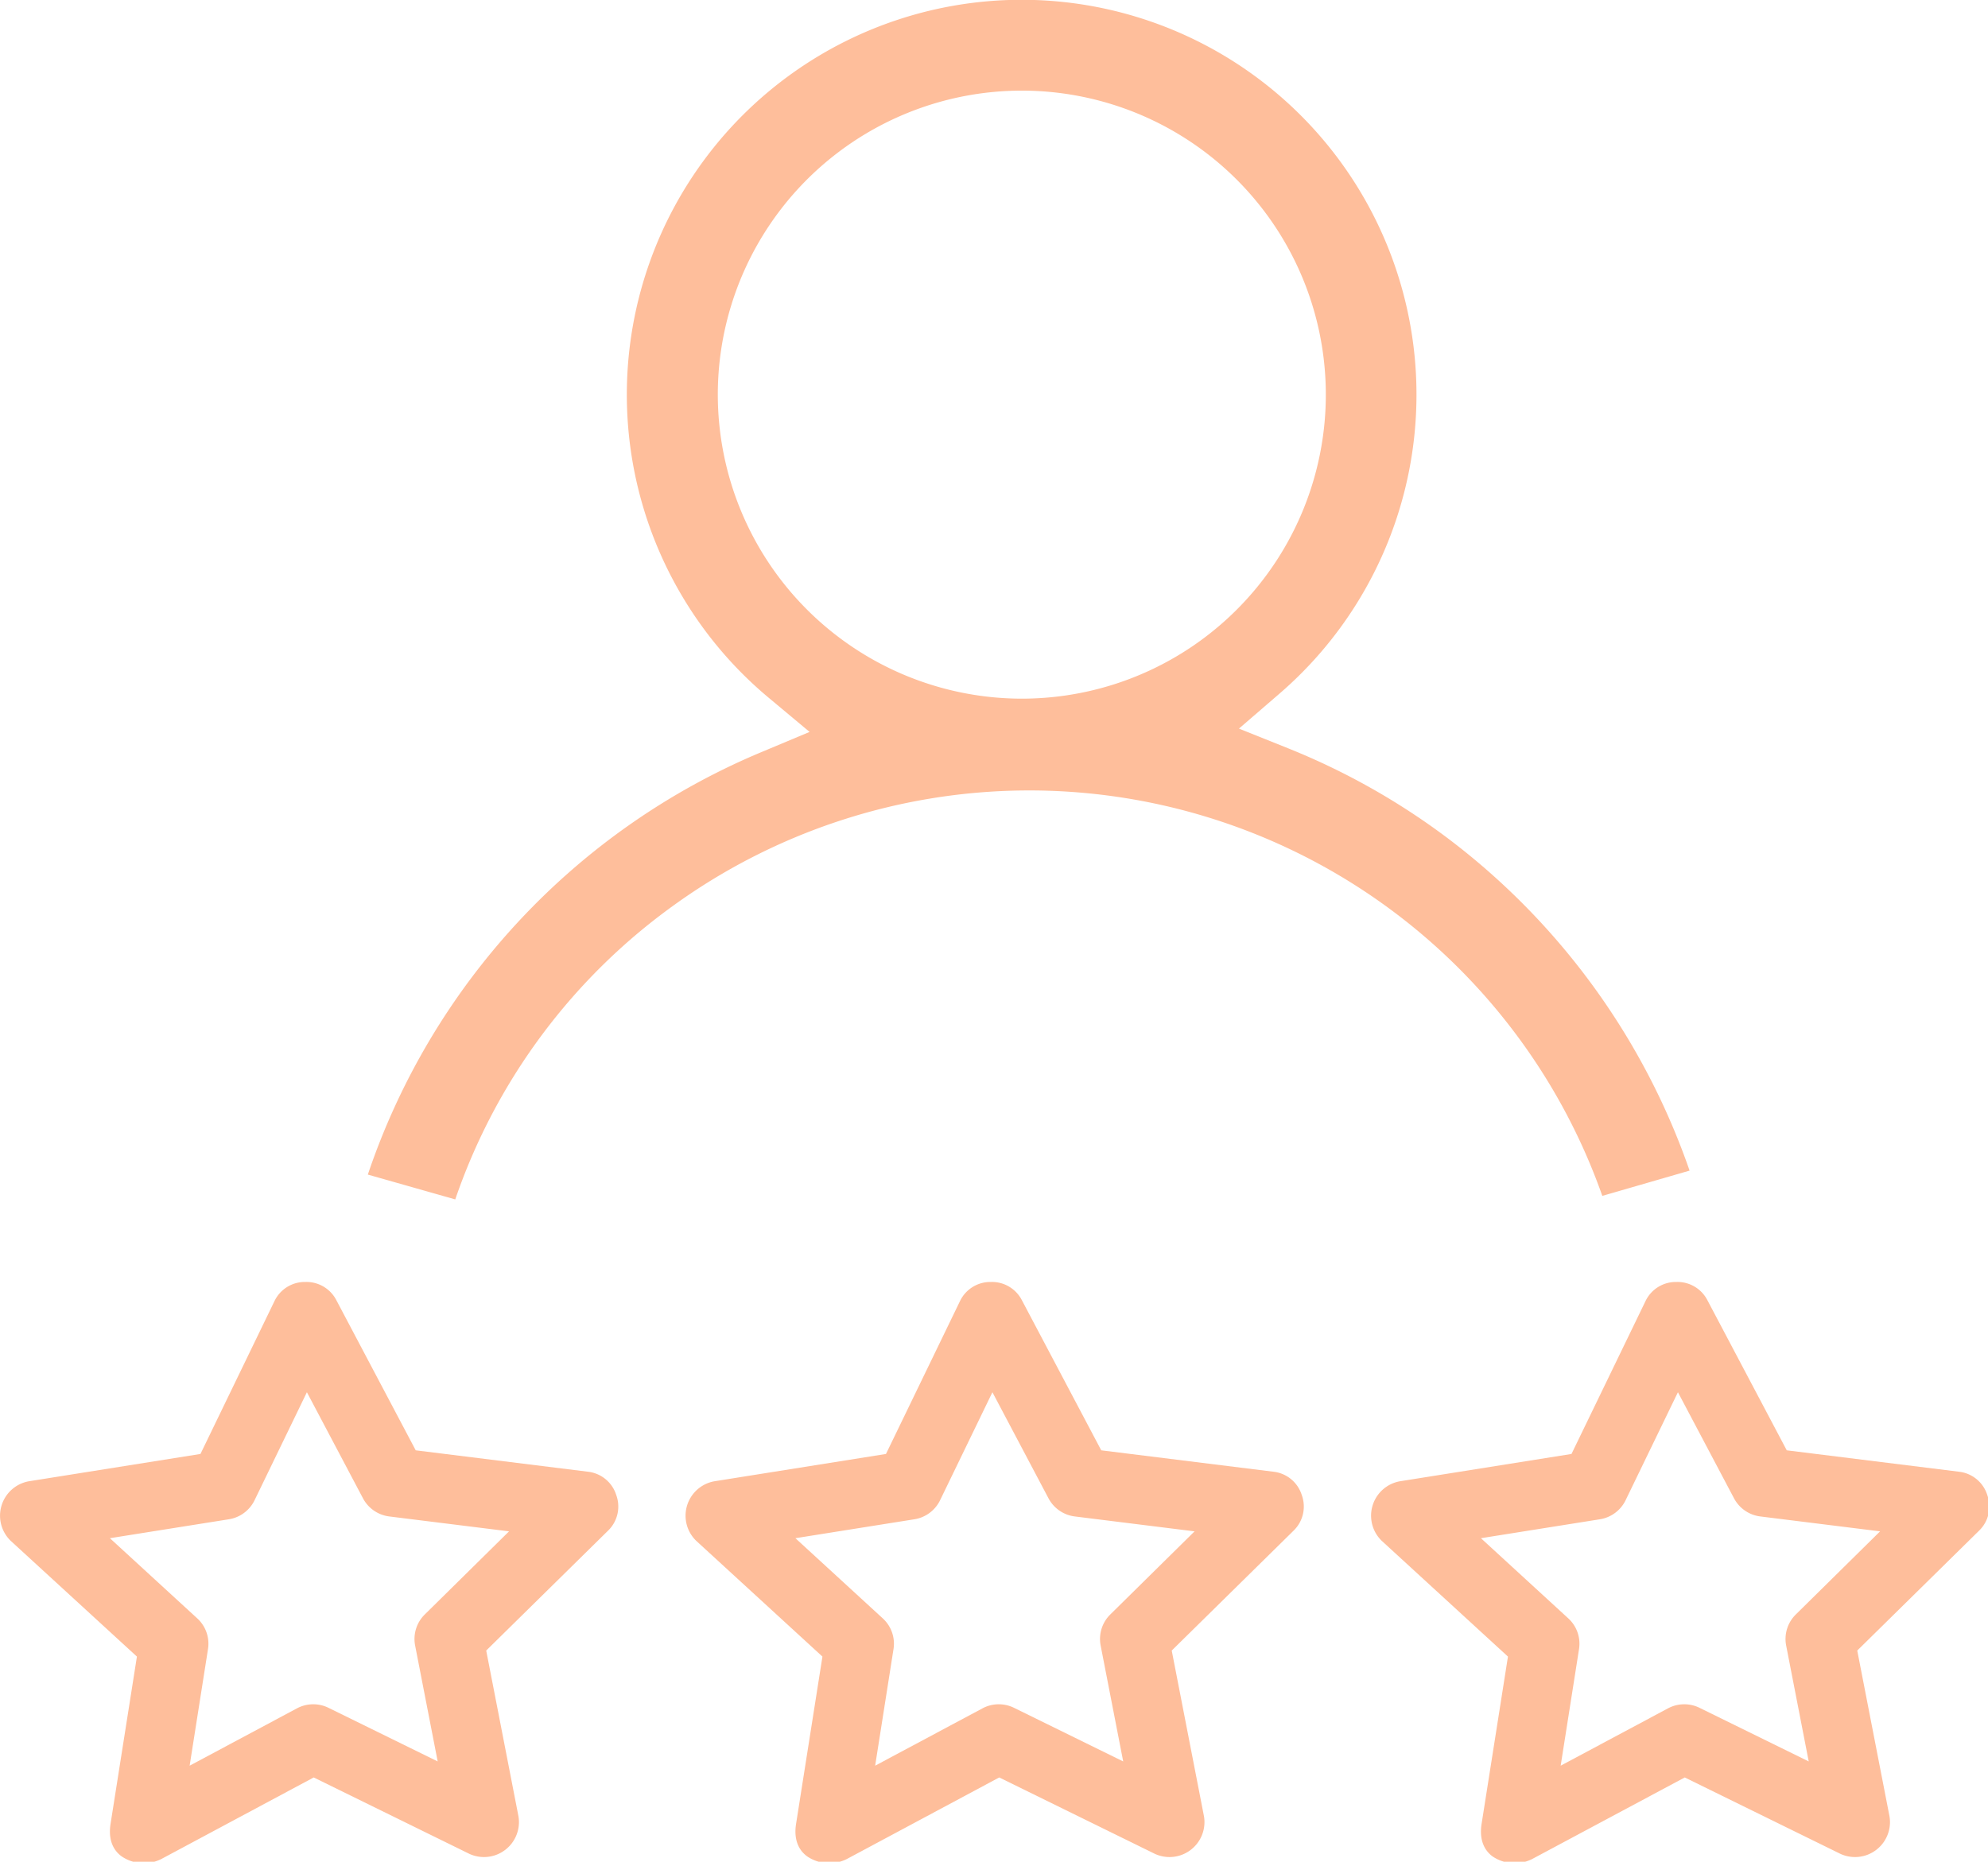 <svg id="Layer_1" data-name="Layer 1" xmlns="http://www.w3.org/2000/svg" viewBox="0 0 551 516" width="300px" height="281px" preserveAspectRatio="none"><defs><style>.cls-1{fill:#febe9b;}</style></defs><path class="cls-1" d="M374.86,446.75a9.3,9.3,0,0,0-7.72-6.47l-47.87-5.95L297.21,392.6a9.31,9.31,0,0,0-8.42-4.93h-.19a9.31,9.31,0,0,0-8.44,5.23l-20.55,42.44L212,442.92a9.69,9.69,0,0,0-5,16.48l35,32.1-7.29,46.26c-.66,4,.39,7.17,3.05,9.11a10.87,10.87,0,0,0,11,.74L291,525l43.15,21.18a9.69,9.69,0,0,0,13.6-10.4l-8.94-45.95,33.81-33.27A9.28,9.28,0,0,0,374.86,446.75Zm-53.07,33.07a9.53,9.53,0,0,0-2.68,8.63l6.25,32.11-30.28-14.87a9.6,9.6,0,0,0-8.73.16l-29.74,15.89,5.09-32.33a9.51,9.51,0,0,0-3-8.52l-24.19-22.2,33-5.25a9.58,9.58,0,0,0,7.1-5.28l14.5-29.93,15.56,29.43a9.58,9.58,0,0,0,7.27,5l33.2,4.13Z" transform="translate(-14.05 -32.36)"/><path class="cls-1" d="M200.45,283.52a168.42,168.42,0,0,1,257.7,80.29l24.19-7a195.62,195.62,0,0,0-65.91-91.27,193.11,193.11,0,0,0-45.34-25.77l-13.65-5.47,11.13-9.6a109.43,109.43,0,1,0-141.41,1.1l11.28,9.42-13.56,5.68A194.14,194.14,0,0,0,116,357.91l24.23,6.88A167,167,0,0,1,200.45,283.52ZM213,141.78A84.26,84.26,0,1,1,297.21,226,84.34,84.34,0,0,1,213,141.78Z" transform="translate(-14.05 -32.36)"/><path class="cls-1" d="M184.86,446.75a9.3,9.3,0,0,0-7.72-6.47l-47.87-5.95L107.21,392.6a9.31,9.31,0,0,0-8.42-4.93H98.6a9.31,9.31,0,0,0-8.44,5.23L69.61,435.34,22,442.92a9.69,9.69,0,0,0-5,16.48l35,32.1-7.29,46.26c-.66,4,.39,7.17,3.05,9.11a10.87,10.87,0,0,0,11,.74L101,525l43.15,21.18a9.69,9.69,0,0,0,13.6-10.4l-8.94-45.95,33.81-33.27A9.28,9.28,0,0,0,184.86,446.75Zm-53.07,33.07a9.53,9.53,0,0,0-2.68,8.63l6.25,32.11-30.28-14.87a9.6,9.6,0,0,0-8.73.16L66.61,521.74l5.09-32.33a9.51,9.51,0,0,0-3-8.52l-24.19-22.2,33-5.25a9.58,9.58,0,0,0,7.1-5.28l14.5-29.93,15.56,29.43a9.58,9.58,0,0,0,7.27,5l33.2,4.13Z" transform="translate(-14.05 -32.36)"/><path class="cls-1" d="M564.86,446.75a9.3,9.3,0,0,0-7.72-6.47l-47.87-5.95L487.21,392.6a9.31,9.31,0,0,0-8.42-4.93h-.19a9.31,9.31,0,0,0-8.44,5.23l-20.55,42.44L402,442.92a9.69,9.69,0,0,0-5,16.48l35,32.1-7.29,46.26c-.66,4,.39,7.17,3,9.11a10.87,10.87,0,0,0,11,.74L481,525l43.15,21.18a9.69,9.69,0,0,0,13.6-10.4l-8.94-45.95,33.81-33.27A9.28,9.28,0,0,0,564.86,446.75Zm-53.07,33.07a9.53,9.53,0,0,0-2.68,8.63l6.25,32.11-30.28-14.87a9.6,9.6,0,0,0-8.73.16l-29.74,15.89,5.09-32.33a9.51,9.51,0,0,0-3-8.52l-24.19-22.2,33-5.25a9.58,9.58,0,0,0,7.1-5.28l14.5-29.93,15.56,29.43a9.58,9.58,0,0,0,7.27,5l33.2,4.13Z" transform="translate(-14.05 -32.36)"/></svg>